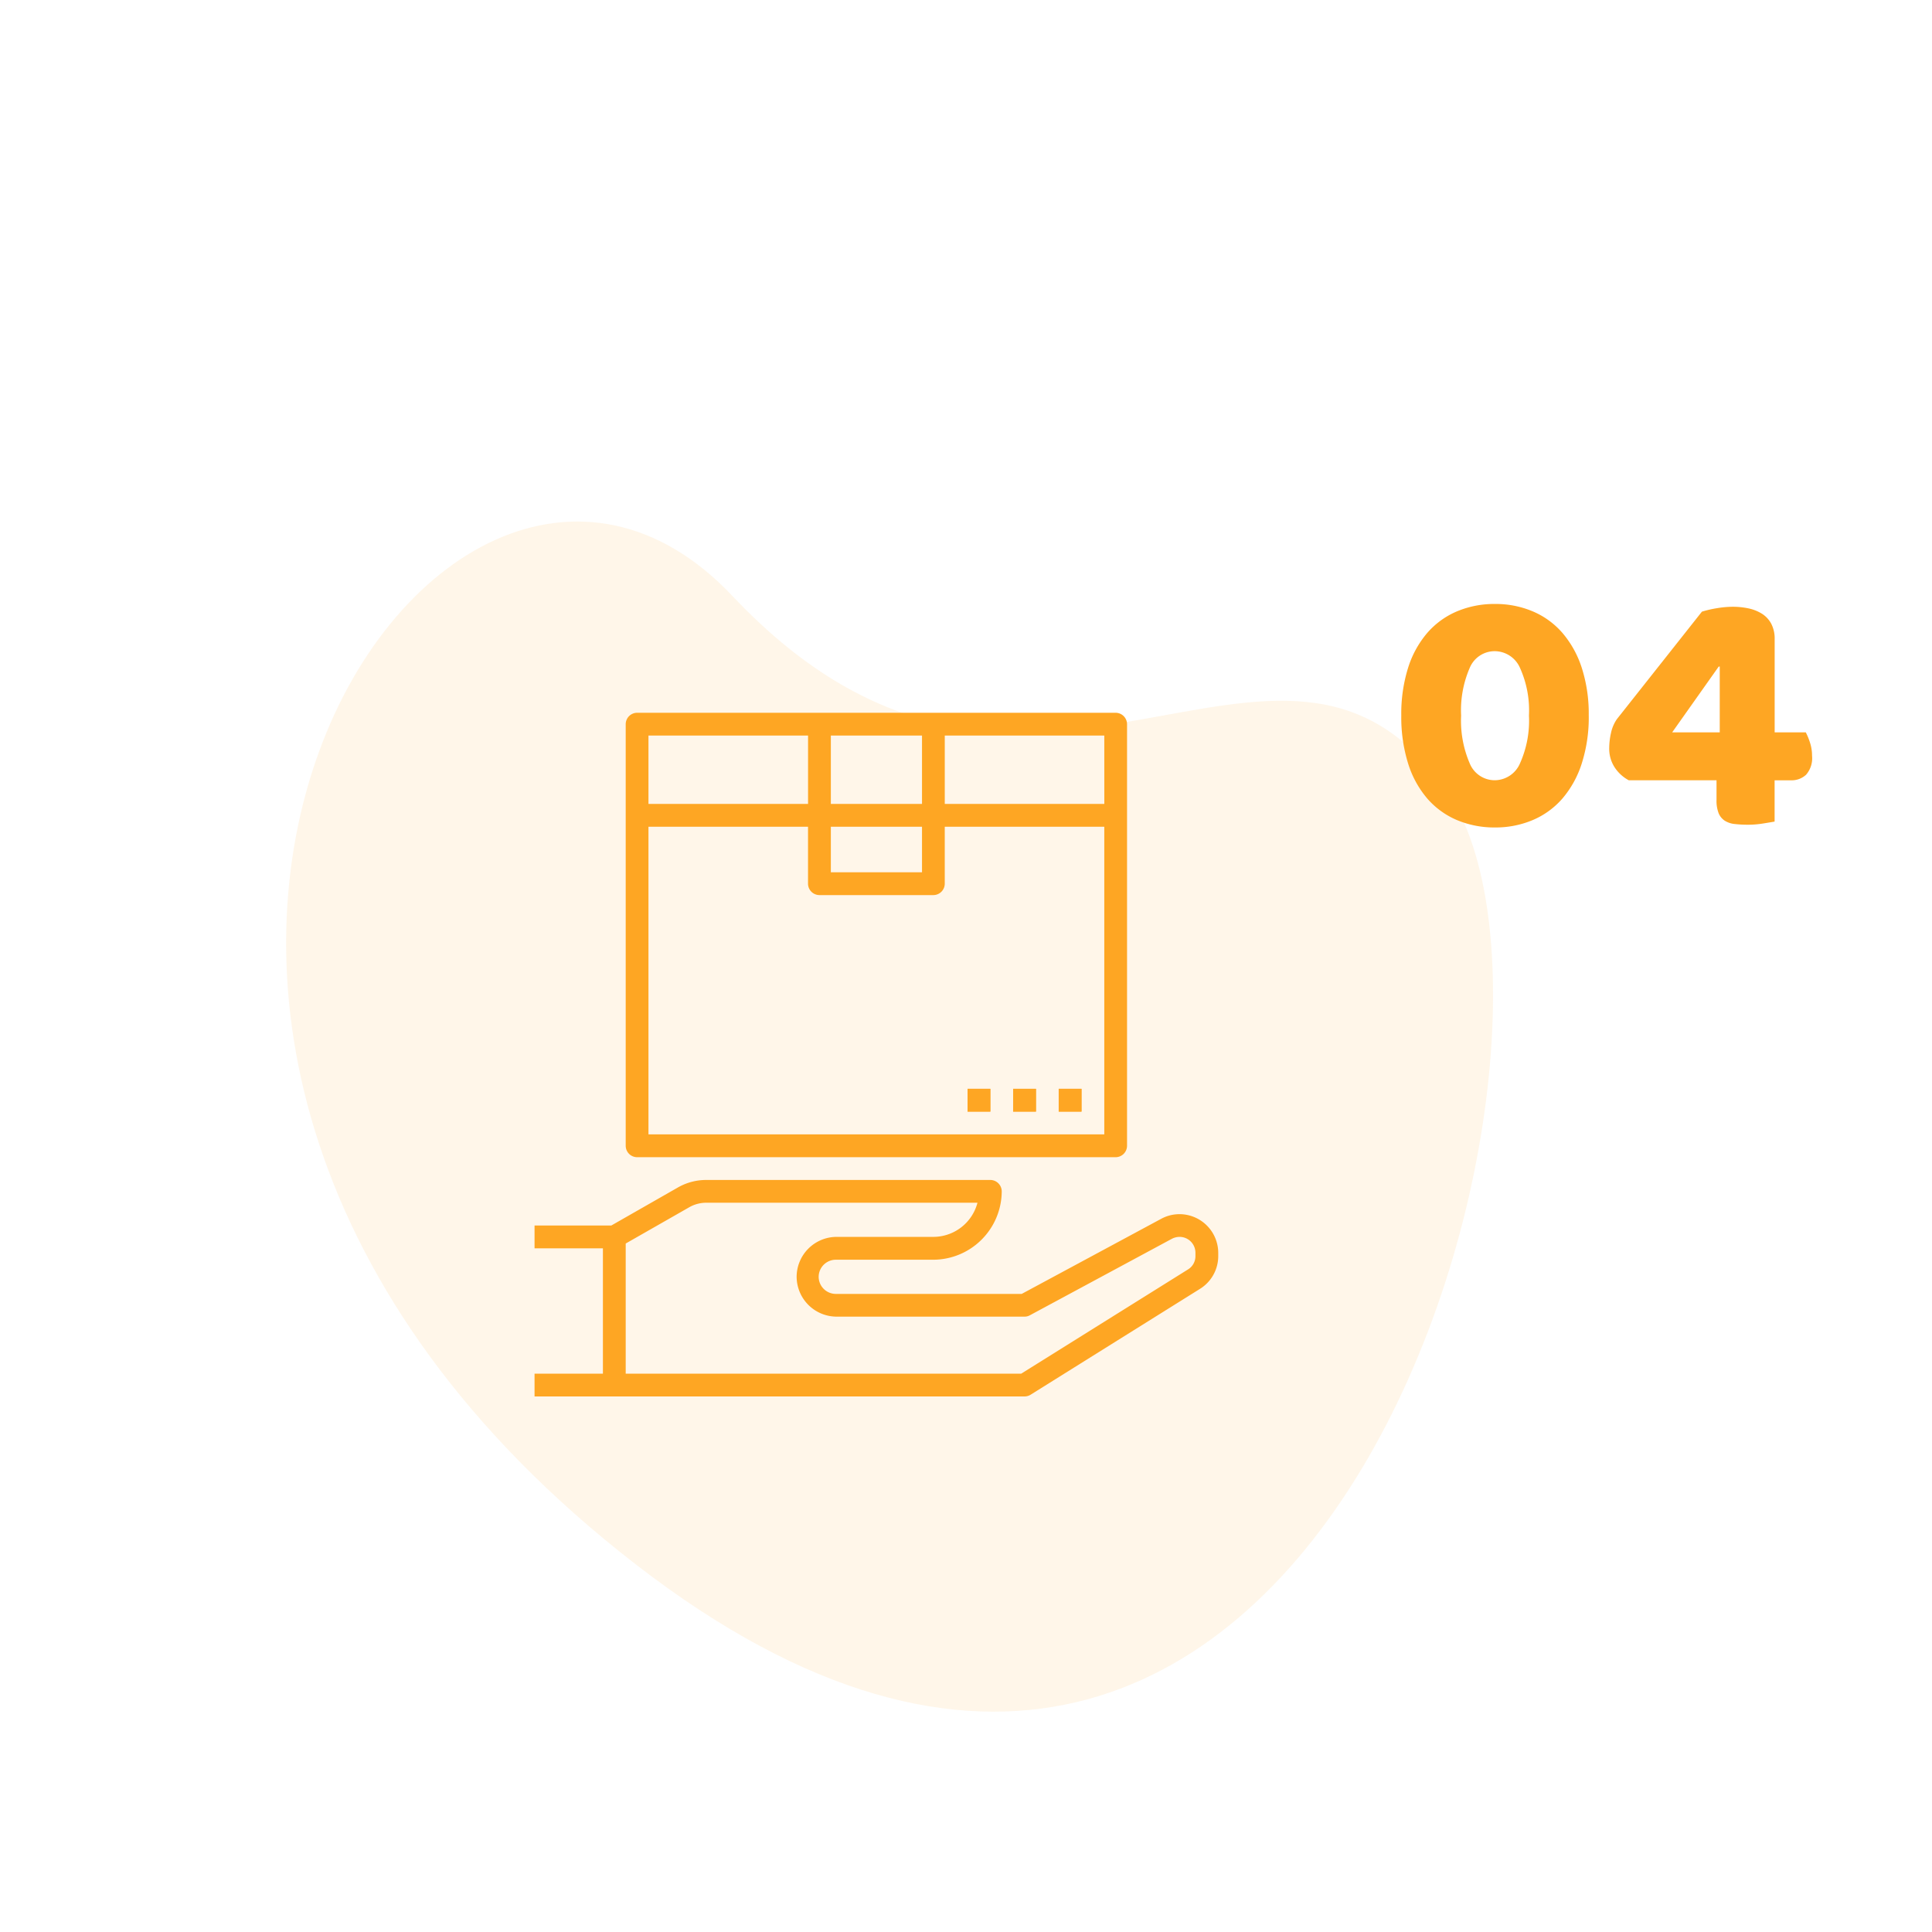 <svg id="_04-receba-em-sua-casa" data-name="04-receba-em-sua-casa" xmlns="http://www.w3.org/2000/svg" xmlns:xlink="http://www.w3.org/1999/xlink" width="232" height="232" viewBox="0 0 232 232">
  <defs>
    <clipPath id="clip-path">
      <rect id="Retângulo_2" data-name="Retângulo 2" width="232" height="232" transform="translate(0 -232)" fill="none"/>
    </clipPath>
  </defs>
  <g id="Grupo_7" data-name="Grupo 7" transform="translate(0 232)">
    <g id="Grupo_6" data-name="Grupo 6">
      <g id="Grupo_5" data-name="Grupo 5" clip-path="url(#clip-path)">
        <path id="Caminho_14" data-name="Caminho 14" d="M173.726-137.013c-20.136-29.271-50.122,14.346-85.775-23.422S-6.162-108,76.353-44.138,193.861-107.743,173.726-137.013Z" fill="rgba(254,166,35,0.1)"/>
        <path id="Caminho_15" data-name="Caminho 15" d="M183.6-146.076a12.378,12.378,0,0,0-1.071-5.712,3.326,3.326,0,0,0-3.045-2.016,3.242,3.242,0,0,0-3,2.016,12.815,12.815,0,0,0-1.029,5.712,12.956,12.956,0,0,0,1.029,5.733,3.242,3.242,0,0,0,3,2.037,3.324,3.324,0,0,0,3.045-2.037,12.514,12.514,0,0,0,1.071-5.733Zm7.182,0a18.167,18.167,0,0,1-.84,5.754,12.137,12.137,0,0,1-2.331,4.221,9.755,9.755,0,0,1-3.57,2.583,11.44,11.44,0,0,1-4.515.882,11.549,11.549,0,0,1-4.557-.882,9.755,9.755,0,0,1-3.57-2.583,11.884,11.884,0,0,1-2.31-4.221,18.6,18.6,0,0,1-.819-5.754,18.4,18.4,0,0,1,.819-5.733,11.906,11.906,0,0,1,2.31-4.2,9.755,9.755,0,0,1,3.57-2.583,11.55,11.55,0,0,1,4.557-.882,11.441,11.441,0,0,1,4.515.882,9.755,9.755,0,0,1,3.57,2.583,12.163,12.163,0,0,1,2.331,4.2,17.971,17.971,0,0,1,.837,5.733Z" fill="#fea623"/>
        <path id="Caminho_16" data-name="Caminho 16" d="M204.37-158.55a13.125,13.125,0,0,1,1.827-.42,11.688,11.688,0,0,1,1.869-.168,9.1,9.1,0,0,1,1.869.189,5,5,0,0,1,1.617.63,3.214,3.214,0,0,1,1.134,1.2,3.852,3.852,0,0,1,.42,1.89v11.172h3.738a7.664,7.664,0,0,1,.5,1.218,5.014,5.014,0,0,1,.252,1.6,3.016,3.016,0,0,1-.714,2.268,2.531,2.531,0,0,1-1.806.672H213.1v4.956q-.462.084-1.386.231a11.237,11.237,0,0,1-1.764.147,14.168,14.168,0,0,1-1.638-.084,2.752,2.752,0,0,1-1.2-.4,1.971,1.971,0,0,1-.735-.9,4.136,4.136,0,0,1-.252-1.6V-138.3H195.592a4.657,4.657,0,0,1-1.659-1.491,4.1,4.1,0,0,1-.693-2.415,8.362,8.362,0,0,1,.21-1.764,4.555,4.555,0,0,1,.714-1.68Zm2.142,6.594h-.126l-5.586,7.9h5.712Z" fill="#fea623"/>
        <path id="Caminho_17" data-name="Caminho 17" d="M127.133-98.516h2.737v-2.737h-2.737Z" fill="#fea623" fill-rule="evenodd"/>
        <path id="Caminho_18" data-name="Caminho 18" d="M121.659-98.516H124.4v-2.737h-2.737Z" fill="#fea623" fill-rule="evenodd"/>
        <path id="Caminho_19" data-name="Caminho 19" d="M116.186-98.516h2.737v-2.737h-2.737Z" fill="#fea623" fill-rule="evenodd"/>
        <path id="Caminho_20" data-name="Caminho 20" d="M75.137-145.04v50.632A1.375,1.375,0,0,0,76.5-93.04h57.469a1.376,1.376,0,0,0,1.369-1.368V-145.04a1.375,1.375,0,0,0-1.369-1.368H76.5A1.376,1.376,0,0,0,75.137-145.04Zm57.47,49.26H77.87v-36.945H97.03v6.842a1.376,1.376,0,0,0,1.368,1.368h13.683a1.376,1.376,0,0,0,1.368-1.368v-6.842h19.157V-95.78ZM99.77-132.725h10.947v5.473H99.77Zm32.84-2.737H113.45v-8.209h19.157Zm-21.893-8.21v8.21H99.77v-8.209h10.947Zm-13.683,0v8.21H77.87v-8.209H97.03Z" fill="#fea623"/>
        <path id="Caminho_21" data-name="Caminho 21" d="M141.651-86.2a4.626,4.626,0,0,0-2.217.561L122.69-76.624H100.36a2.062,2.062,0,0,1-2.052-2.052,2.062,2.062,0,0,1,2.052-2.052h11.721a8.249,8.249,0,0,0,8.21-8.21,1.376,1.376,0,0,0-1.368-1.368H84.8a6.835,6.835,0,0,0-3.394.9l-8,4.57H64.19V-82.1H72.4v15.052H64.19v2.737h58.838a1.358,1.358,0,0,0,.725-.205l20.361-12.725a4.63,4.63,0,0,0,2.176-3.927v-.4a4.661,4.661,0,0,0-4.639-4.632Zm1.9,5.035a1.861,1.861,0,0,1-.889,1.6L122.63-67.047H75.137V-82.674l7.622-4.351a4.1,4.1,0,0,1,2.039-.547h32.58a5.487,5.487,0,0,1-5.3,4.1H100.451a4.812,4.812,0,0,0-4.789,4.789,4.812,4.812,0,0,0,4.789,4.789h22.577a1.289,1.289,0,0,0,.643-.164L140.72-83.24a2.041,2.041,0,0,1,.931-.233,1.909,1.909,0,0,1,1.9,1.9Z" fill="#fea623"/>
        <path id="Caminho_22" data-name="Caminho 22" d="M127.133-98.516h2.737v-2.737h-2.737Z" fill="#fea623" fill-rule="evenodd"/>
        <path id="Caminho_23" data-name="Caminho 23" d="M121.66-98.516h2.74v-2.737h-2.74Z" fill="#fea623" fill-rule="evenodd"/>
        <path id="Caminho_24" data-name="Caminho 24" d="M116.186-98.516h2.737v-2.737h-2.737Z" fill="#fea623" fill-rule="evenodd"/>
      </g>
    </g>
  </g>
</svg>
